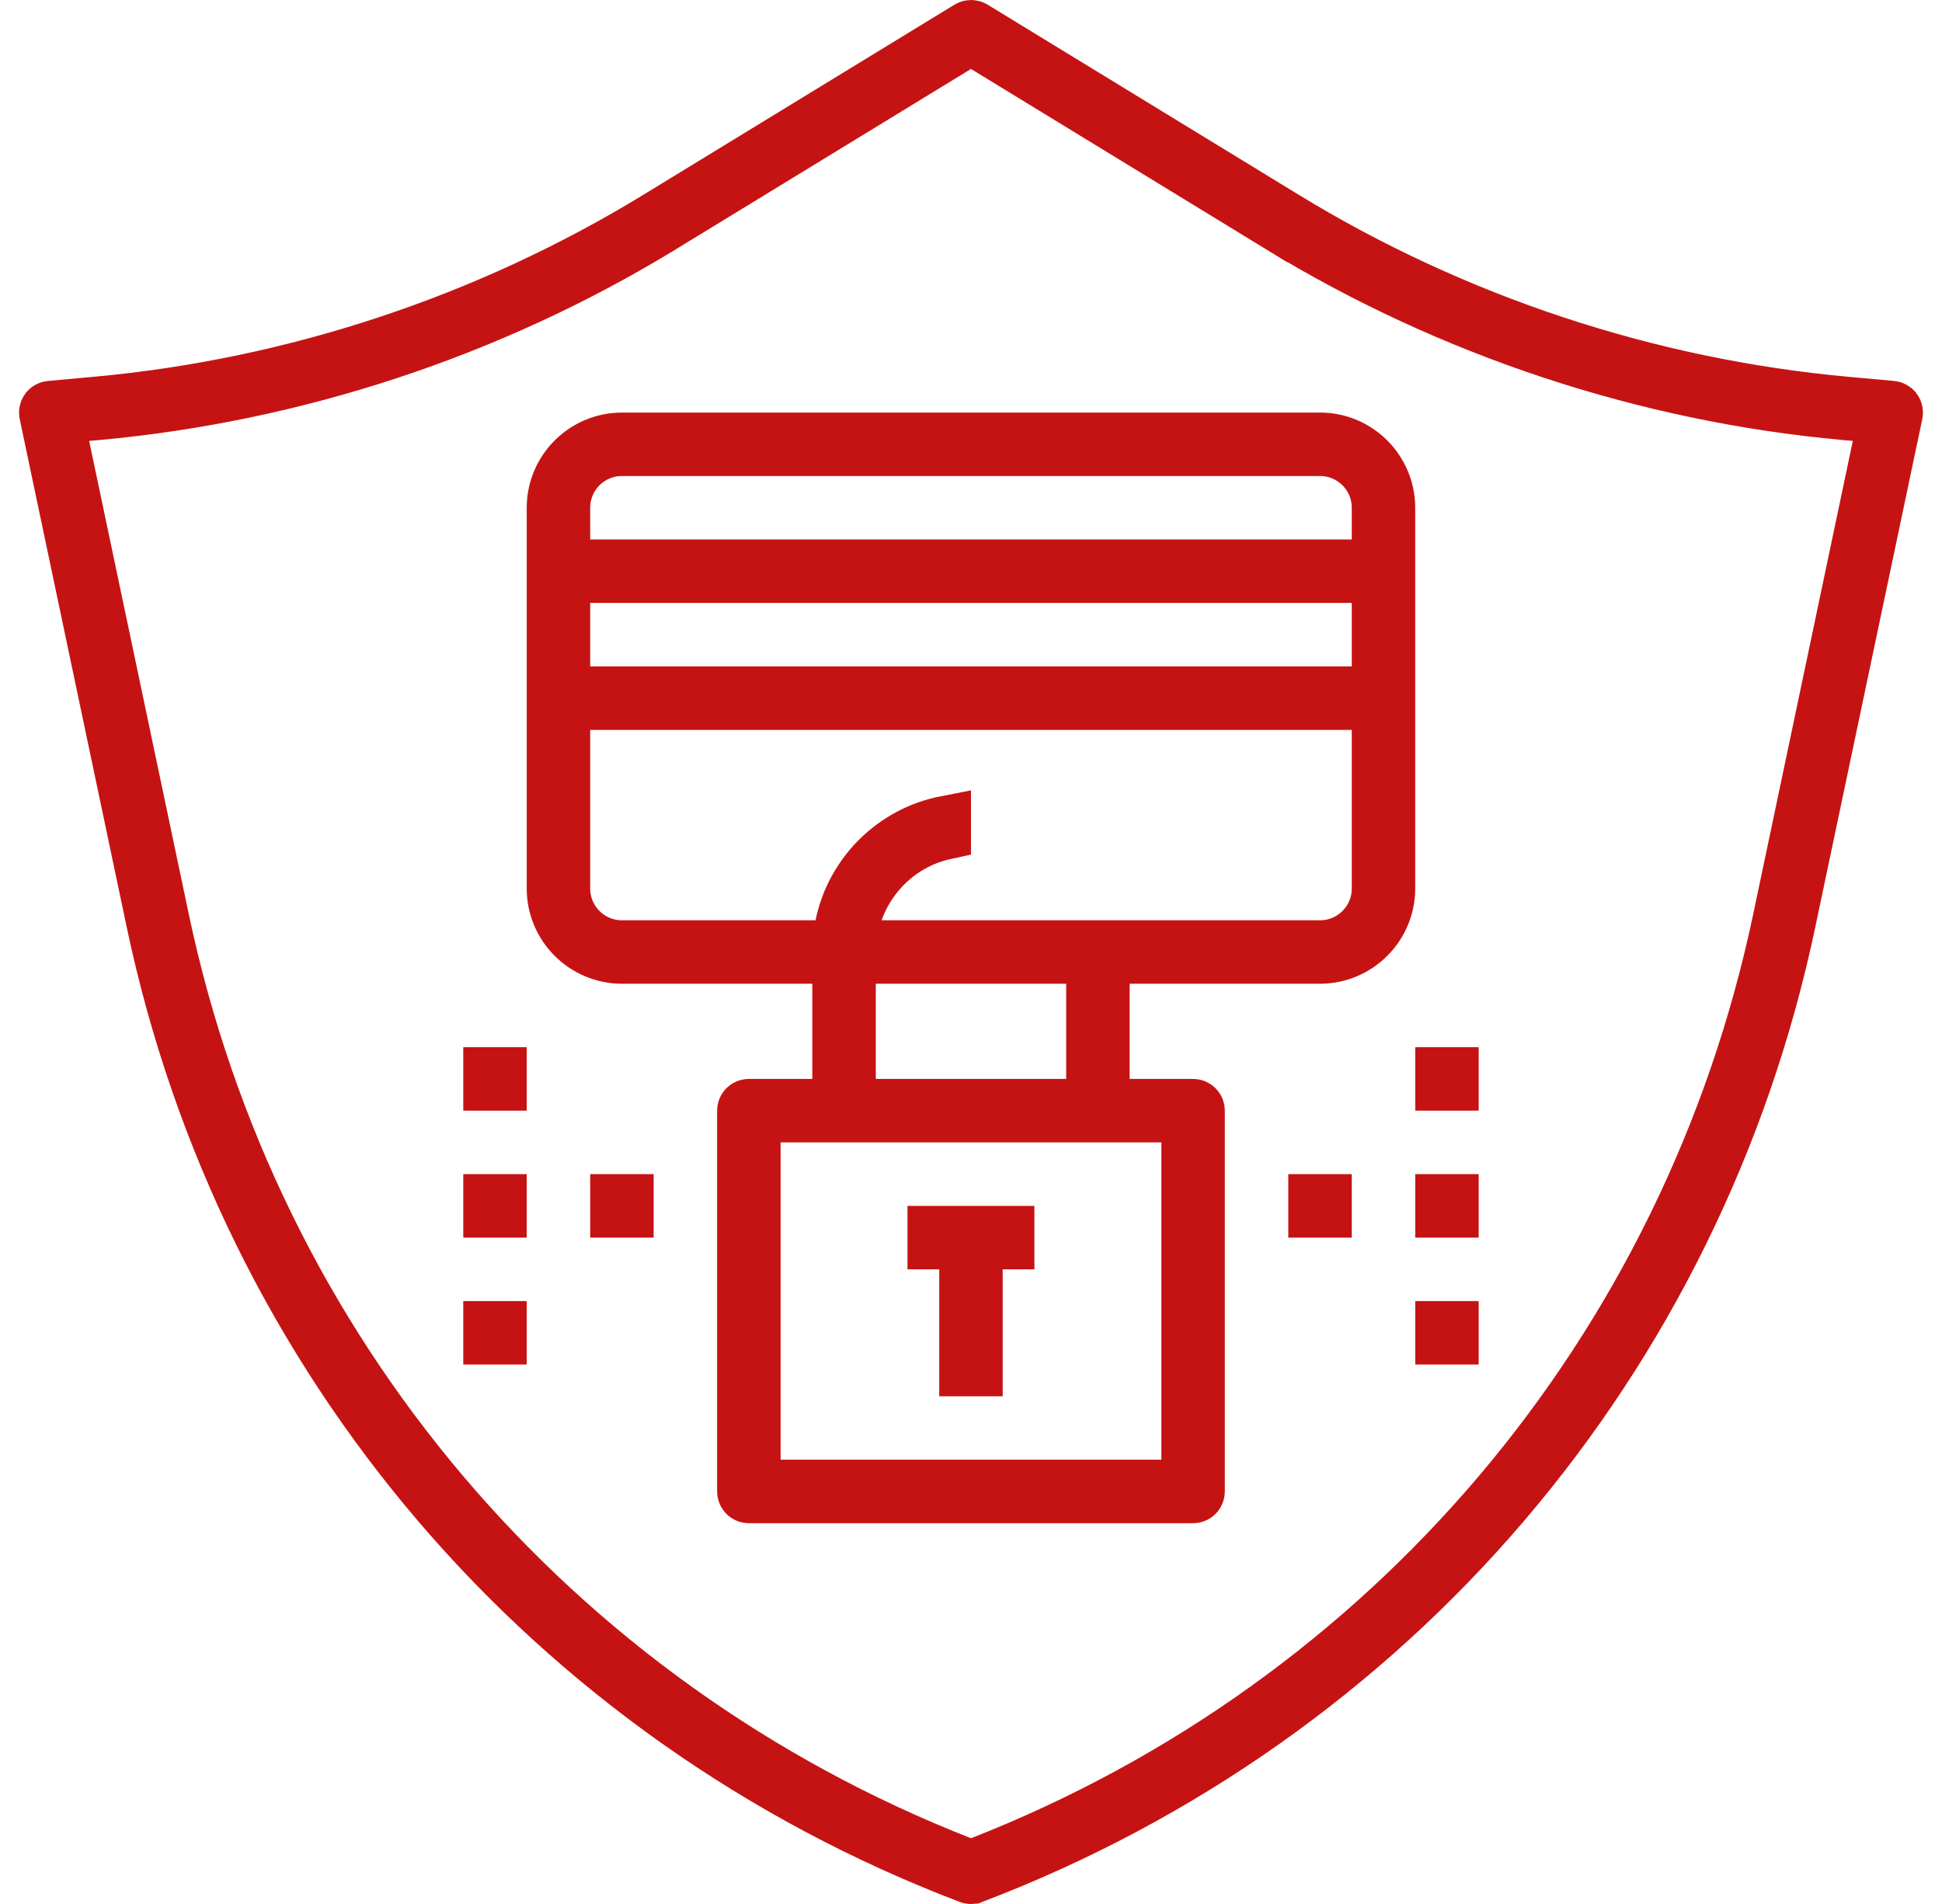 <svg width="51" height="50" viewBox="0 0 51 50" fill="none" xmlns="http://www.w3.org/2000/svg">
<path d="M1.198 10.736L1.198 10.736L1.2 10.734C1.227 10.697 1.27 10.672 1.318 10.668L2.524 10.558C7.708 10.087 12.795 8.402 17.236 5.688L16.906 5.147L17.236 5.688L25.414 0.691C25.414 0.691 25.414 0.691 25.414 0.691C25.468 0.659 25.535 0.659 25.589 0.691C25.589 0.691 25.589 0.691 25.589 0.691L33.766 5.688C38.208 8.403 43.294 10.087 48.477 10.558C48.477 10.558 48.477 10.558 48.478 10.558L49.682 10.668C49.73 10.672 49.773 10.697 49.8 10.734L49.801 10.735C49.829 10.773 49.84 10.821 49.83 10.868L49.83 10.868L47.02 24.21C44.593 35.741 36.571 45.127 25.559 49.323L25.558 49.323C25.541 49.33 25.522 49.334 25.5 49.334C25.476 49.334 25.458 49.33 25.444 49.324L25.441 49.323C14.429 45.127 6.407 35.741 3.98 24.21L3.98 24.21L1.17 10.868L1.17 10.868C1.16 10.821 1.171 10.773 1.198 10.736ZM17.408 5.974L17.331 6.021C12.866 8.733 7.757 10.417 2.554 10.891C2.553 10.891 2.553 10.891 2.553 10.891L2.283 10.915L1.535 10.981L1.689 11.716L4.305 24.141C6.686 35.452 14.509 44.684 25.257 48.894L25.5 48.989L25.743 48.894C36.491 44.685 44.313 35.452 46.695 24.141L49.31 11.716L49.465 10.981L48.717 10.915L48.446 10.891C48.446 10.891 48.445 10.891 48.445 10.891C43.212 10.415 38.074 8.714 33.591 5.974L33.243 6.543L33.591 5.974L25.847 1.242L25.5 1.029L25.152 1.242L17.408 5.974Z" fill="#C51313" stroke="#C51313" stroke-width="1.333"/>
<path d="M21.999 25.834V25.167H21.333H16.333C15.323 25.167 14.499 24.344 14.499 23.334V13.334C14.499 12.324 15.323 11.501 16.333 11.501H34.666C35.676 11.501 36.499 12.324 36.499 13.334V23.334C36.499 24.344 35.676 25.167 34.666 25.167H29.666H28.999V25.834V28.334V29H29.666H31.333C31.425 29 31.499 29.075 31.499 29.167V39.167C31.499 39.259 31.425 39.334 31.333 39.334H19.666C19.574 39.334 19.499 39.259 19.499 39.167V29.167C19.499 29.075 19.574 29 19.666 29H21.333H21.999V28.334V25.834ZM30.499 39H31.166V38.334V30V29.334H30.499H20.499H19.833V30V38.334V39H20.499H30.499ZM27.999 29H28.666V28.334V25.834V25.167H27.999H22.999H22.333V25.834V28.334V29H22.999H27.999ZM22.525 23.943L22.207 24.834H23.153H34.666H34.666C35.493 24.834 36.166 24.163 36.166 23.334V19.167V18.501H35.499H15.5H14.833V19.167V23.334C14.833 24.163 15.506 24.834 16.333 24.834H21.417H21.961L22.07 24.3C22.352 22.92 23.449 21.833 24.833 21.564V21.905C23.754 22.138 22.887 22.926 22.525 23.943ZM14.833 17.501V18.167H15.499H35.499H36.166V17.501V15.834V15.167H35.499H15.499H14.833V15.834V17.501ZM35.499 14.834H36.166V14.167V13.334C36.166 12.505 35.493 11.834 34.666 11.834H16.333C15.506 11.834 14.833 12.505 14.833 13.334V14.167V14.834H15.499H35.499Z" fill="#C51313" stroke="#C51313" stroke-width="1.333"/>
<path d="M26.333 32.667H25.666V33.334V36.001H25.333V33.334V32.667H24.666H24.499V32.334H26.499V32.667H26.333Z" fill="#C51313" stroke="#C51313" stroke-width="1.333"/>
<path d="M34.499 31.5H34.833V31.834H34.499V31.5Z" fill="#C51313" stroke="#C51313" stroke-width="1.333"/>
<path d="M37.833 31.5H38.166V31.834H37.833V31.5Z" fill="#C51313" stroke="#C51313" stroke-width="1.333"/>
<path d="M37.833 28.167H38.166V28.5H37.833V28.167Z" fill="#C51313" stroke="#C51313" stroke-width="1.333"/>
<path d="M37.833 34.834H38.166V35.167H37.833V34.834Z" fill="#C51313" stroke="#C51313" stroke-width="1.333"/>
<path d="M16.166 31.5H16.499V31.834H16.166V31.5Z" fill="#C51313" stroke="#C51313" stroke-width="1.333"/>
<path d="M12.833 31.5H13.166V31.834H12.833V31.5Z" fill="#C51313" stroke="#C51313" stroke-width="1.333"/>
<path d="M12.833 28.167H13.166V28.5H12.833V28.167Z" fill="#C51313" stroke="#C51313" stroke-width="1.333"/>
<path d="M12.833 34.834H13.166V35.167H12.833V34.834Z" fill="#C51313" stroke="#C51313" stroke-width="1.333"/>
</svg>
